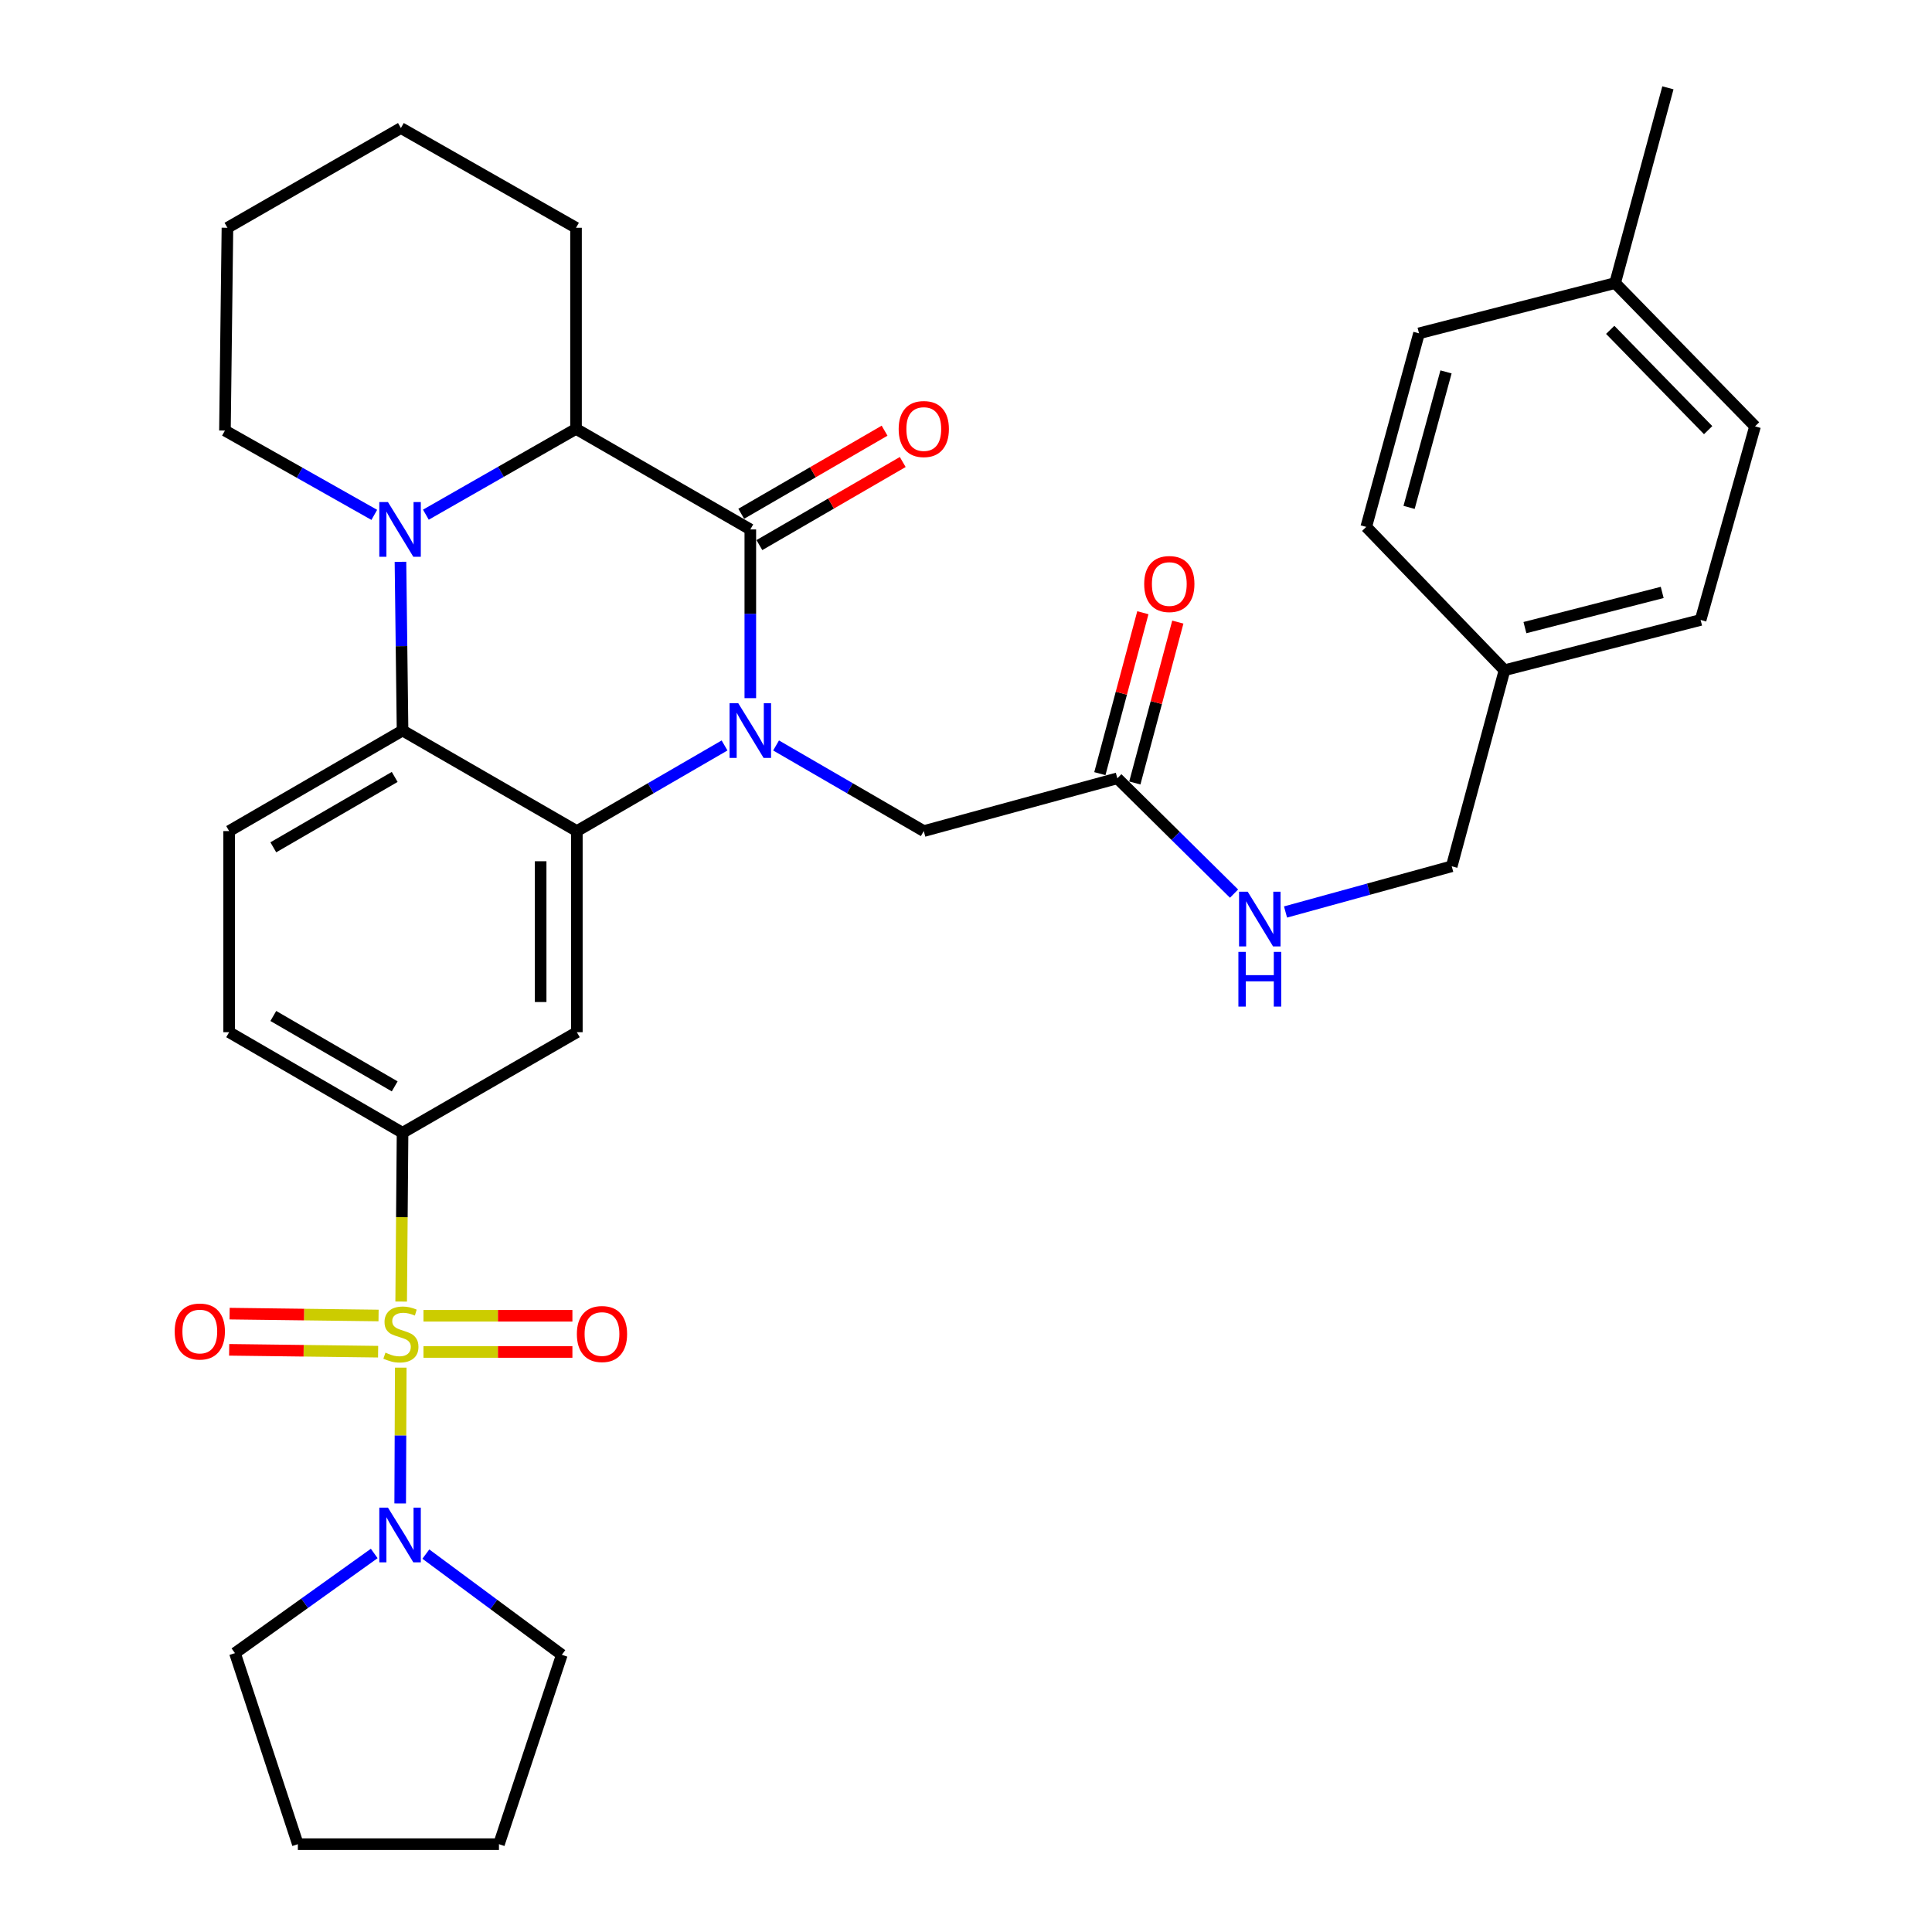 <?xml version='1.0' encoding='iso-8859-1'?>
<svg version='1.1' baseProfile='full'
              xmlns='http://www.w3.org/2000/svg'
                      xmlns:rdkit='http://www.rdkit.org/xml'
                      xmlns:xlink='http://www.w3.org/1999/xlink'
                  xml:space='preserve'
width='1000px' height='1000px' viewBox='0 0 1000 1000'>
<!-- END OF HEADER -->
<rect style='opacity:1.0;fill:#FFFFFF;stroke:none' width='1000' height='1000' x='0' y='0'> </rect>
<path class='bond-6' d='M 207.644,673.687 L 208.003,630.004' style='fill:none;fill-rule:evenodd;stroke:#CCCC00;stroke-width:6px;stroke-linecap:butt;stroke-linejoin:miter;stroke-opacity:1' />
<path class='bond-6' d='M 208.003,630.004 L 208.361,586.321' style='fill:none;fill-rule:evenodd;stroke:#000000;stroke-width:6px;stroke-linecap:butt;stroke-linejoin:miter;stroke-opacity:1' />
<path class='bond-8' d='M 207.434,707.892 L 207.286,743.038' style='fill:none;fill-rule:evenodd;stroke:#CCCC00;stroke-width:6px;stroke-linecap:butt;stroke-linejoin:miter;stroke-opacity:1' />
<path class='bond-8' d='M 207.286,743.038 L 207.139,778.183' style='fill:none;fill-rule:evenodd;stroke:#0000FF;stroke-width:6px;stroke-linecap:butt;stroke-linejoin:miter;stroke-opacity:1' />
<path class='bond-11' d='M 195.942,680.896 L 157.394,680.415' style='fill:none;fill-rule:evenodd;stroke:#CCCC00;stroke-width:6px;stroke-linecap:butt;stroke-linejoin:miter;stroke-opacity:1' />
<path class='bond-11' d='M 157.394,680.415 L 118.846,679.933' style='fill:none;fill-rule:evenodd;stroke:#FF0000;stroke-width:6px;stroke-linecap:butt;stroke-linejoin:miter;stroke-opacity:1' />
<path class='bond-11' d='M 195.708,699.631 L 157.16,699.149' style='fill:none;fill-rule:evenodd;stroke:#CCCC00;stroke-width:6px;stroke-linecap:butt;stroke-linejoin:miter;stroke-opacity:1' />
<path class='bond-11' d='M 157.16,699.149 L 118.612,698.667' style='fill:none;fill-rule:evenodd;stroke:#FF0000;stroke-width:6px;stroke-linecap:butt;stroke-linejoin:miter;stroke-opacity:1' />
<path class='bond-12' d='M 219.189,699.778 L 257.732,699.778' style='fill:none;fill-rule:evenodd;stroke:#CCCC00;stroke-width:6px;stroke-linecap:butt;stroke-linejoin:miter;stroke-opacity:1' />
<path class='bond-12' d='M 257.732,699.778 L 296.276,699.778' style='fill:none;fill-rule:evenodd;stroke:#FF0000;stroke-width:6px;stroke-linecap:butt;stroke-linejoin:miter;stroke-opacity:1' />
<path class='bond-12' d='M 219.189,681.042 L 257.732,681.042' style='fill:none;fill-rule:evenodd;stroke:#CCCC00;stroke-width:6px;stroke-linecap:butt;stroke-linejoin:miter;stroke-opacity:1' />
<path class='bond-12' d='M 257.732,681.042 L 296.276,681.042' style='fill:none;fill-rule:evenodd;stroke:#FF0000;stroke-width:6px;stroke-linecap:butt;stroke-linejoin:miter;stroke-opacity:1' />
<path class='bond-0' d='M 375.027,385.852 L 336.801,408.009' style='fill:none;fill-rule:evenodd;stroke:#0000FF;stroke-width:6px;stroke-linecap:butt;stroke-linejoin:miter;stroke-opacity:1' />
<path class='bond-0' d='M 336.801,408.009 L 298.575,430.167' style='fill:none;fill-rule:evenodd;stroke:#000000;stroke-width:6px;stroke-linecap:butt;stroke-linejoin:miter;stroke-opacity:1' />
<path class='bond-2' d='M 388.362,361.36 L 388.362,317.697' style='fill:none;fill-rule:evenodd;stroke:#0000FF;stroke-width:6px;stroke-linecap:butt;stroke-linejoin:miter;stroke-opacity:1' />
<path class='bond-2' d='M 388.362,317.697 L 388.362,274.034' style='fill:none;fill-rule:evenodd;stroke:#000000;stroke-width:6px;stroke-linecap:butt;stroke-linejoin:miter;stroke-opacity:1' />
<path class='bond-9' d='M 401.696,385.852 L 439.922,408.009' style='fill:none;fill-rule:evenodd;stroke:#0000FF;stroke-width:6px;stroke-linecap:butt;stroke-linejoin:miter;stroke-opacity:1' />
<path class='bond-9' d='M 439.922,408.009 L 478.149,430.167' style='fill:none;fill-rule:evenodd;stroke:#000000;stroke-width:6px;stroke-linecap:butt;stroke-linejoin:miter;stroke-opacity:1' />
<path class='bond-1' d='M 298.575,430.167 L 298.575,534.266' style='fill:none;fill-rule:evenodd;stroke:#000000;stroke-width:6px;stroke-linecap:butt;stroke-linejoin:miter;stroke-opacity:1' />
<path class='bond-1' d='M 279.839,445.782 L 279.839,518.651' style='fill:none;fill-rule:evenodd;stroke:#000000;stroke-width:6px;stroke-linecap:butt;stroke-linejoin:miter;stroke-opacity:1' />
<path class='bond-35' d='M 298.575,430.167 L 208.361,378.122' style='fill:none;fill-rule:evenodd;stroke:#000000;stroke-width:6px;stroke-linecap:butt;stroke-linejoin:miter;stroke-opacity:1' />
<path class='bond-14' d='M 393.06,282.138 L 430.156,260.636' style='fill:none;fill-rule:evenodd;stroke:#000000;stroke-width:6px;stroke-linecap:butt;stroke-linejoin:miter;stroke-opacity:1' />
<path class='bond-14' d='M 430.156,260.636 L 467.252,239.133' style='fill:none;fill-rule:evenodd;stroke:#FF0000;stroke-width:6px;stroke-linecap:butt;stroke-linejoin:miter;stroke-opacity:1' />
<path class='bond-14' d='M 383.664,265.929 L 420.76,244.426' style='fill:none;fill-rule:evenodd;stroke:#000000;stroke-width:6px;stroke-linecap:butt;stroke-linejoin:miter;stroke-opacity:1' />
<path class='bond-14' d='M 420.76,244.426 L 457.856,222.924' style='fill:none;fill-rule:evenodd;stroke:#FF0000;stroke-width:6px;stroke-linecap:butt;stroke-linejoin:miter;stroke-opacity:1' />
<path class='bond-36' d='M 388.362,274.034 L 298.148,221.989' style='fill:none;fill-rule:evenodd;stroke:#000000;stroke-width:6px;stroke-linecap:butt;stroke-linejoin:miter;stroke-opacity:1' />
<path class='bond-3' d='M 207.278,290.796 L 207.819,334.459' style='fill:none;fill-rule:evenodd;stroke:#0000FF;stroke-width:6px;stroke-linecap:butt;stroke-linejoin:miter;stroke-opacity:1' />
<path class='bond-3' d='M 207.819,334.459 L 208.361,378.122' style='fill:none;fill-rule:evenodd;stroke:#000000;stroke-width:6px;stroke-linecap:butt;stroke-linejoin:miter;stroke-opacity:1' />
<path class='bond-5' d='M 220.433,266.398 L 259.29,244.194' style='fill:none;fill-rule:evenodd;stroke:#0000FF;stroke-width:6px;stroke-linecap:butt;stroke-linejoin:miter;stroke-opacity:1' />
<path class='bond-5' d='M 259.29,244.194 L 298.148,221.989' style='fill:none;fill-rule:evenodd;stroke:#000000;stroke-width:6px;stroke-linecap:butt;stroke-linejoin:miter;stroke-opacity:1' />
<path class='bond-18' d='M 193.728,266.5 L 155.079,244.676' style='fill:none;fill-rule:evenodd;stroke:#0000FF;stroke-width:6px;stroke-linecap:butt;stroke-linejoin:miter;stroke-opacity:1' />
<path class='bond-18' d='M 155.079,244.676 L 116.43,222.853' style='fill:none;fill-rule:evenodd;stroke:#000000;stroke-width:6px;stroke-linecap:butt;stroke-linejoin:miter;stroke-opacity:1' />
<path class='bond-4' d='M 208.361,378.122 L 118.605,430.167' style='fill:none;fill-rule:evenodd;stroke:#000000;stroke-width:6px;stroke-linecap:butt;stroke-linejoin:miter;stroke-opacity:1' />
<path class='bond-4' d='M 204.296,402.137 L 141.467,438.568' style='fill:none;fill-rule:evenodd;stroke:#000000;stroke-width:6px;stroke-linecap:butt;stroke-linejoin:miter;stroke-opacity:1' />
<path class='bond-24' d='M 298.148,221.989 L 298.148,117.9' style='fill:none;fill-rule:evenodd;stroke:#000000;stroke-width:6px;stroke-linecap:butt;stroke-linejoin:miter;stroke-opacity:1' />
<path class='bond-7' d='M 208.361,586.321 L 298.575,534.266' style='fill:none;fill-rule:evenodd;stroke:#000000;stroke-width:6px;stroke-linecap:butt;stroke-linejoin:miter;stroke-opacity:1' />
<path class='bond-15' d='M 208.361,586.321 L 118.605,534.266' style='fill:none;fill-rule:evenodd;stroke:#000000;stroke-width:6px;stroke-linecap:butt;stroke-linejoin:miter;stroke-opacity:1' />
<path class='bond-15' d='M 204.297,562.305 L 141.468,525.867' style='fill:none;fill-rule:evenodd;stroke:#000000;stroke-width:6px;stroke-linecap:butt;stroke-linejoin:miter;stroke-opacity:1' />
<path class='bond-25' d='M 193.703,804.073 L 157.658,829.862' style='fill:none;fill-rule:evenodd;stroke:#0000FF;stroke-width:6px;stroke-linecap:butt;stroke-linejoin:miter;stroke-opacity:1' />
<path class='bond-25' d='M 157.658,829.862 L 121.613,855.651' style='fill:none;fill-rule:evenodd;stroke:#000000;stroke-width:6px;stroke-linecap:butt;stroke-linejoin:miter;stroke-opacity:1' />
<path class='bond-26' d='M 220.415,804.393 L 255.607,830.459' style='fill:none;fill-rule:evenodd;stroke:#0000FF;stroke-width:6px;stroke-linecap:butt;stroke-linejoin:miter;stroke-opacity:1' />
<path class='bond-26' d='M 255.607,830.459 L 290.799,856.525' style='fill:none;fill-rule:evenodd;stroke:#000000;stroke-width:6px;stroke-linecap:butt;stroke-linejoin:miter;stroke-opacity:1' />
<path class='bond-13' d='M 478.149,430.167 L 578.334,402.854' style='fill:none;fill-rule:evenodd;stroke:#000000;stroke-width:6px;stroke-linecap:butt;stroke-linejoin:miter;stroke-opacity:1' />
<path class='bond-10' d='M 118.605,430.167 L 118.605,534.266' style='fill:none;fill-rule:evenodd;stroke:#000000;stroke-width:6px;stroke-linecap:butt;stroke-linejoin:miter;stroke-opacity:1' />
<path class='bond-16' d='M 578.334,402.854 L 608.537,432.694' style='fill:none;fill-rule:evenodd;stroke:#000000;stroke-width:6px;stroke-linecap:butt;stroke-linejoin:miter;stroke-opacity:1' />
<path class='bond-16' d='M 608.537,432.694 L 638.739,462.534' style='fill:none;fill-rule:evenodd;stroke:#0000FF;stroke-width:6px;stroke-linecap:butt;stroke-linejoin:miter;stroke-opacity:1' />
<path class='bond-17' d='M 587.384,405.273 L 598.512,363.633' style='fill:none;fill-rule:evenodd;stroke:#000000;stroke-width:6px;stroke-linecap:butt;stroke-linejoin:miter;stroke-opacity:1' />
<path class='bond-17' d='M 598.512,363.633 L 609.64,321.993' style='fill:none;fill-rule:evenodd;stroke:#FF0000;stroke-width:6px;stroke-linecap:butt;stroke-linejoin:miter;stroke-opacity:1' />
<path class='bond-17' d='M 569.284,400.435 L 580.412,358.796' style='fill:none;fill-rule:evenodd;stroke:#000000;stroke-width:6px;stroke-linecap:butt;stroke-linejoin:miter;stroke-opacity:1' />
<path class='bond-17' d='M 580.412,358.796 L 591.54,317.156' style='fill:none;fill-rule:evenodd;stroke:#FF0000;stroke-width:6px;stroke-linecap:butt;stroke-linejoin:miter;stroke-opacity:1' />
<path class='bond-19' d='M 665.386,472.045 L 708.4,460.219' style='fill:none;fill-rule:evenodd;stroke:#0000FF;stroke-width:6px;stroke-linecap:butt;stroke-linejoin:miter;stroke-opacity:1' />
<path class='bond-19' d='M 708.4,460.219 L 751.413,448.393' style='fill:none;fill-rule:evenodd;stroke:#000000;stroke-width:6px;stroke-linecap:butt;stroke-linejoin:miter;stroke-opacity:1' />
<path class='bond-30' d='M 116.43,222.853 L 117.72,117.9' style='fill:none;fill-rule:evenodd;stroke:#000000;stroke-width:6px;stroke-linecap:butt;stroke-linejoin:miter;stroke-opacity:1' />
<path class='bond-20' d='M 751.413,448.393 L 778.726,346.906' style='fill:none;fill-rule:evenodd;stroke:#000000;stroke-width:6px;stroke-linecap:butt;stroke-linejoin:miter;stroke-opacity:1' />
<path class='bond-22' d='M 778.726,346.906 L 707.165,272.722' style='fill:none;fill-rule:evenodd;stroke:#000000;stroke-width:6px;stroke-linecap:butt;stroke-linejoin:miter;stroke-opacity:1' />
<path class='bond-23' d='M 778.726,346.906 L 880.233,320.884' style='fill:none;fill-rule:evenodd;stroke:#000000;stroke-width:6px;stroke-linecap:butt;stroke-linejoin:miter;stroke-opacity:1' />
<path class='bond-23' d='M 789.299,324.854 L 860.355,306.638' style='fill:none;fill-rule:evenodd;stroke:#000000;stroke-width:6px;stroke-linecap:butt;stroke-linejoin:miter;stroke-opacity:1' />
<path class='bond-21' d='M 835.985,146.514 L 908.4,220.678' style='fill:none;fill-rule:evenodd;stroke:#000000;stroke-width:6px;stroke-linecap:butt;stroke-linejoin:miter;stroke-opacity:1' />
<path class='bond-21' d='M 833.442,170.728 L 884.132,222.643' style='fill:none;fill-rule:evenodd;stroke:#000000;stroke-width:6px;stroke-linecap:butt;stroke-linejoin:miter;stroke-opacity:1' />
<path class='bond-29' d='M 835.985,146.514 L 863.308,45.455' style='fill:none;fill-rule:evenodd;stroke:#000000;stroke-width:6px;stroke-linecap:butt;stroke-linejoin:miter;stroke-opacity:1' />
<path class='bond-38' d='M 835.985,146.514 L 734.478,172.537' style='fill:none;fill-rule:evenodd;stroke:#000000;stroke-width:6px;stroke-linecap:butt;stroke-linejoin:miter;stroke-opacity:1' />
<path class='bond-27' d='M 707.165,272.722 L 734.478,172.537' style='fill:none;fill-rule:evenodd;stroke:#000000;stroke-width:6px;stroke-linecap:butt;stroke-linejoin:miter;stroke-opacity:1' />
<path class='bond-27' d='M 729.338,262.622 L 748.457,192.492' style='fill:none;fill-rule:evenodd;stroke:#000000;stroke-width:6px;stroke-linecap:butt;stroke-linejoin:miter;stroke-opacity:1' />
<path class='bond-28' d='M 880.233,320.884 L 908.4,220.678' style='fill:none;fill-rule:evenodd;stroke:#000000;stroke-width:6px;stroke-linecap:butt;stroke-linejoin:miter;stroke-opacity:1' />
<path class='bond-37' d='M 298.148,117.9 L 207.507,66.272' style='fill:none;fill-rule:evenodd;stroke:#000000;stroke-width:6px;stroke-linecap:butt;stroke-linejoin:miter;stroke-opacity:1' />
<path class='bond-31' d='M 121.613,855.651 L 154.172,954.545' style='fill:none;fill-rule:evenodd;stroke:#000000;stroke-width:6px;stroke-linecap:butt;stroke-linejoin:miter;stroke-opacity:1' />
<path class='bond-32' d='M 290.799,856.525 L 258.261,954.545' style='fill:none;fill-rule:evenodd;stroke:#000000;stroke-width:6px;stroke-linecap:butt;stroke-linejoin:miter;stroke-opacity:1' />
<path class='bond-33' d='M 117.72,117.9 L 207.507,66.272' style='fill:none;fill-rule:evenodd;stroke:#000000;stroke-width:6px;stroke-linecap:butt;stroke-linejoin:miter;stroke-opacity:1' />
<path class='bond-34' d='M 154.172,954.545 L 258.261,954.545' style='fill:none;fill-rule:evenodd;stroke:#000000;stroke-width:6px;stroke-linecap:butt;stroke-linejoin:miter;stroke-opacity:1' />
<path  class='atom-0' d='M 199.507 700.13
Q 199.827 700.25, 201.147 700.81
Q 202.467 701.37, 203.907 701.73
Q 205.387 702.05, 206.827 702.05
Q 209.507 702.05, 211.067 700.77
Q 212.627 699.45, 212.627 697.17
Q 212.627 695.61, 211.827 694.65
Q 211.067 693.69, 209.867 693.17
Q 208.667 692.65, 206.667 692.05
Q 204.147 691.29, 202.627 690.57
Q 201.147 689.85, 200.067 688.33
Q 199.027 686.81, 199.027 684.25
Q 199.027 680.69, 201.427 678.49
Q 203.867 676.29, 208.667 676.29
Q 211.947 676.29, 215.667 677.85
L 214.747 680.93
Q 211.347 679.53, 208.787 679.53
Q 206.027 679.53, 204.507 680.69
Q 202.987 681.81, 203.027 683.77
Q 203.027 685.29, 203.787 686.21
Q 204.587 687.13, 205.707 687.65
Q 206.867 688.17, 208.787 688.77
Q 211.347 689.57, 212.867 690.37
Q 214.387 691.17, 215.467 692.81
Q 216.587 694.41, 216.587 697.17
Q 216.587 701.09, 213.947 703.21
Q 211.347 705.29, 206.987 705.29
Q 204.467 705.29, 202.547 704.73
Q 200.667 704.21, 198.427 703.29
L 199.507 700.13
' fill='#CCCC00'/>
<path  class='atom-1' d='M 382.102 363.962
L 391.382 378.962
Q 392.302 380.442, 393.782 383.122
Q 395.262 385.802, 395.342 385.962
L 395.342 363.962
L 399.102 363.962
L 399.102 392.282
L 395.222 392.282
L 385.262 375.882
Q 384.102 373.962, 382.862 371.762
Q 381.662 369.562, 381.302 368.882
L 381.302 392.282
L 377.622 392.282
L 377.622 363.962
L 382.102 363.962
' fill='#0000FF'/>
<path  class='atom-4' d='M 200.81 259.874
L 210.09 274.874
Q 211.01 276.354, 212.49 279.034
Q 213.97 281.714, 214.05 281.874
L 214.05 259.874
L 217.81 259.874
L 217.81 288.194
L 213.93 288.194
L 203.97 271.794
Q 202.81 269.874, 201.57 267.674
Q 200.37 265.474, 200.01 264.794
L 200.01 288.194
L 196.33 288.194
L 196.33 259.874
L 200.81 259.874
' fill='#0000FF'/>
<path  class='atom-9' d='M 200.81 780.349
L 210.09 795.349
Q 211.01 796.829, 212.49 799.509
Q 213.97 802.189, 214.05 802.349
L 214.05 780.349
L 217.81 780.349
L 217.81 808.669
L 213.93 808.669
L 203.97 792.269
Q 202.81 790.349, 201.57 788.149
Q 200.37 785.949, 200.01 785.269
L 200.01 808.669
L 196.33 808.669
L 196.33 780.349
L 200.81 780.349
' fill='#0000FF'/>
<path  class='atom-12' d='M 90.418 689.189
Q 90.418 682.389, 93.778 678.589
Q 97.138 674.789, 103.418 674.789
Q 109.698 674.789, 113.058 678.589
Q 116.418 682.389, 116.418 689.189
Q 116.418 696.069, 113.018 699.989
Q 109.618 703.869, 103.418 703.869
Q 97.178 703.869, 93.778 699.989
Q 90.418 696.109, 90.418 689.189
M 103.418 700.669
Q 107.738 700.669, 110.058 697.789
Q 112.418 694.869, 112.418 689.189
Q 112.418 683.629, 110.058 680.829
Q 107.738 677.989, 103.418 677.989
Q 99.099 677.989, 96.739 680.789
Q 94.418 683.589, 94.418 689.189
Q 94.418 694.909, 96.739 697.789
Q 99.099 700.669, 103.418 700.669
' fill='#FF0000'/>
<path  class='atom-13' d='M 298.586 690.49
Q 298.586 683.69, 301.946 679.89
Q 305.306 676.09, 311.586 676.09
Q 317.866 676.09, 321.226 679.89
Q 324.586 683.69, 324.586 690.49
Q 324.586 697.37, 321.186 701.29
Q 317.786 705.17, 311.586 705.17
Q 305.346 705.17, 301.946 701.29
Q 298.586 697.41, 298.586 690.49
M 311.586 701.97
Q 315.906 701.97, 318.226 699.09
Q 320.586 696.17, 320.586 690.49
Q 320.586 684.93, 318.226 682.13
Q 315.906 679.29, 311.586 679.29
Q 307.266 679.29, 304.906 682.09
Q 302.586 684.89, 302.586 690.49
Q 302.586 696.21, 304.906 699.09
Q 307.266 701.97, 311.586 701.97
' fill='#FF0000'/>
<path  class='atom-15' d='M 465.149 222.069
Q 465.149 215.269, 468.509 211.469
Q 471.869 207.669, 478.149 207.669
Q 484.429 207.669, 487.789 211.469
Q 491.149 215.269, 491.149 222.069
Q 491.149 228.949, 487.749 232.869
Q 484.349 236.749, 478.149 236.749
Q 471.909 236.749, 468.509 232.869
Q 465.149 228.989, 465.149 222.069
M 478.149 233.549
Q 482.469 233.549, 484.789 230.669
Q 487.149 227.749, 487.149 222.069
Q 487.149 216.509, 484.789 213.709
Q 482.469 210.869, 478.149 210.869
Q 473.829 210.869, 471.469 213.669
Q 469.149 216.469, 469.149 222.069
Q 469.149 227.789, 471.469 230.669
Q 473.829 233.549, 478.149 233.549
' fill='#FF0000'/>
<path  class='atom-17' d='M 645.811 461.546
L 655.091 476.546
Q 656.011 478.026, 657.491 480.706
Q 658.971 483.386, 659.051 483.546
L 659.051 461.546
L 662.811 461.546
L 662.811 489.866
L 658.931 489.866
L 648.971 473.466
Q 647.811 471.546, 646.571 469.346
Q 645.371 467.146, 645.011 466.466
L 645.011 489.866
L 641.331 489.866
L 641.331 461.546
L 645.811 461.546
' fill='#0000FF'/>
<path  class='atom-17' d='M 640.991 492.698
L 644.831 492.698
L 644.831 504.738
L 659.311 504.738
L 659.311 492.698
L 663.151 492.698
L 663.151 521.018
L 659.311 521.018
L 659.311 507.938
L 644.831 507.938
L 644.831 521.018
L 640.991 521.018
L 640.991 492.698
' fill='#0000FF'/>
<path  class='atom-18' d='M 592.231 302.29
Q 592.231 295.49, 595.591 291.69
Q 598.951 287.89, 605.231 287.89
Q 611.511 287.89, 614.871 291.69
Q 618.231 295.49, 618.231 302.29
Q 618.231 309.17, 614.831 313.09
Q 611.431 316.97, 605.231 316.97
Q 598.991 316.97, 595.591 313.09
Q 592.231 309.21, 592.231 302.29
M 605.231 313.77
Q 609.551 313.77, 611.871 310.89
Q 614.231 307.97, 614.231 302.29
Q 614.231 296.73, 611.871 293.93
Q 609.551 291.09, 605.231 291.09
Q 600.911 291.09, 598.551 293.89
Q 596.231 296.69, 596.231 302.29
Q 596.231 308.01, 598.551 310.89
Q 600.911 313.77, 605.231 313.77
' fill='#FF0000'/>
</svg>

